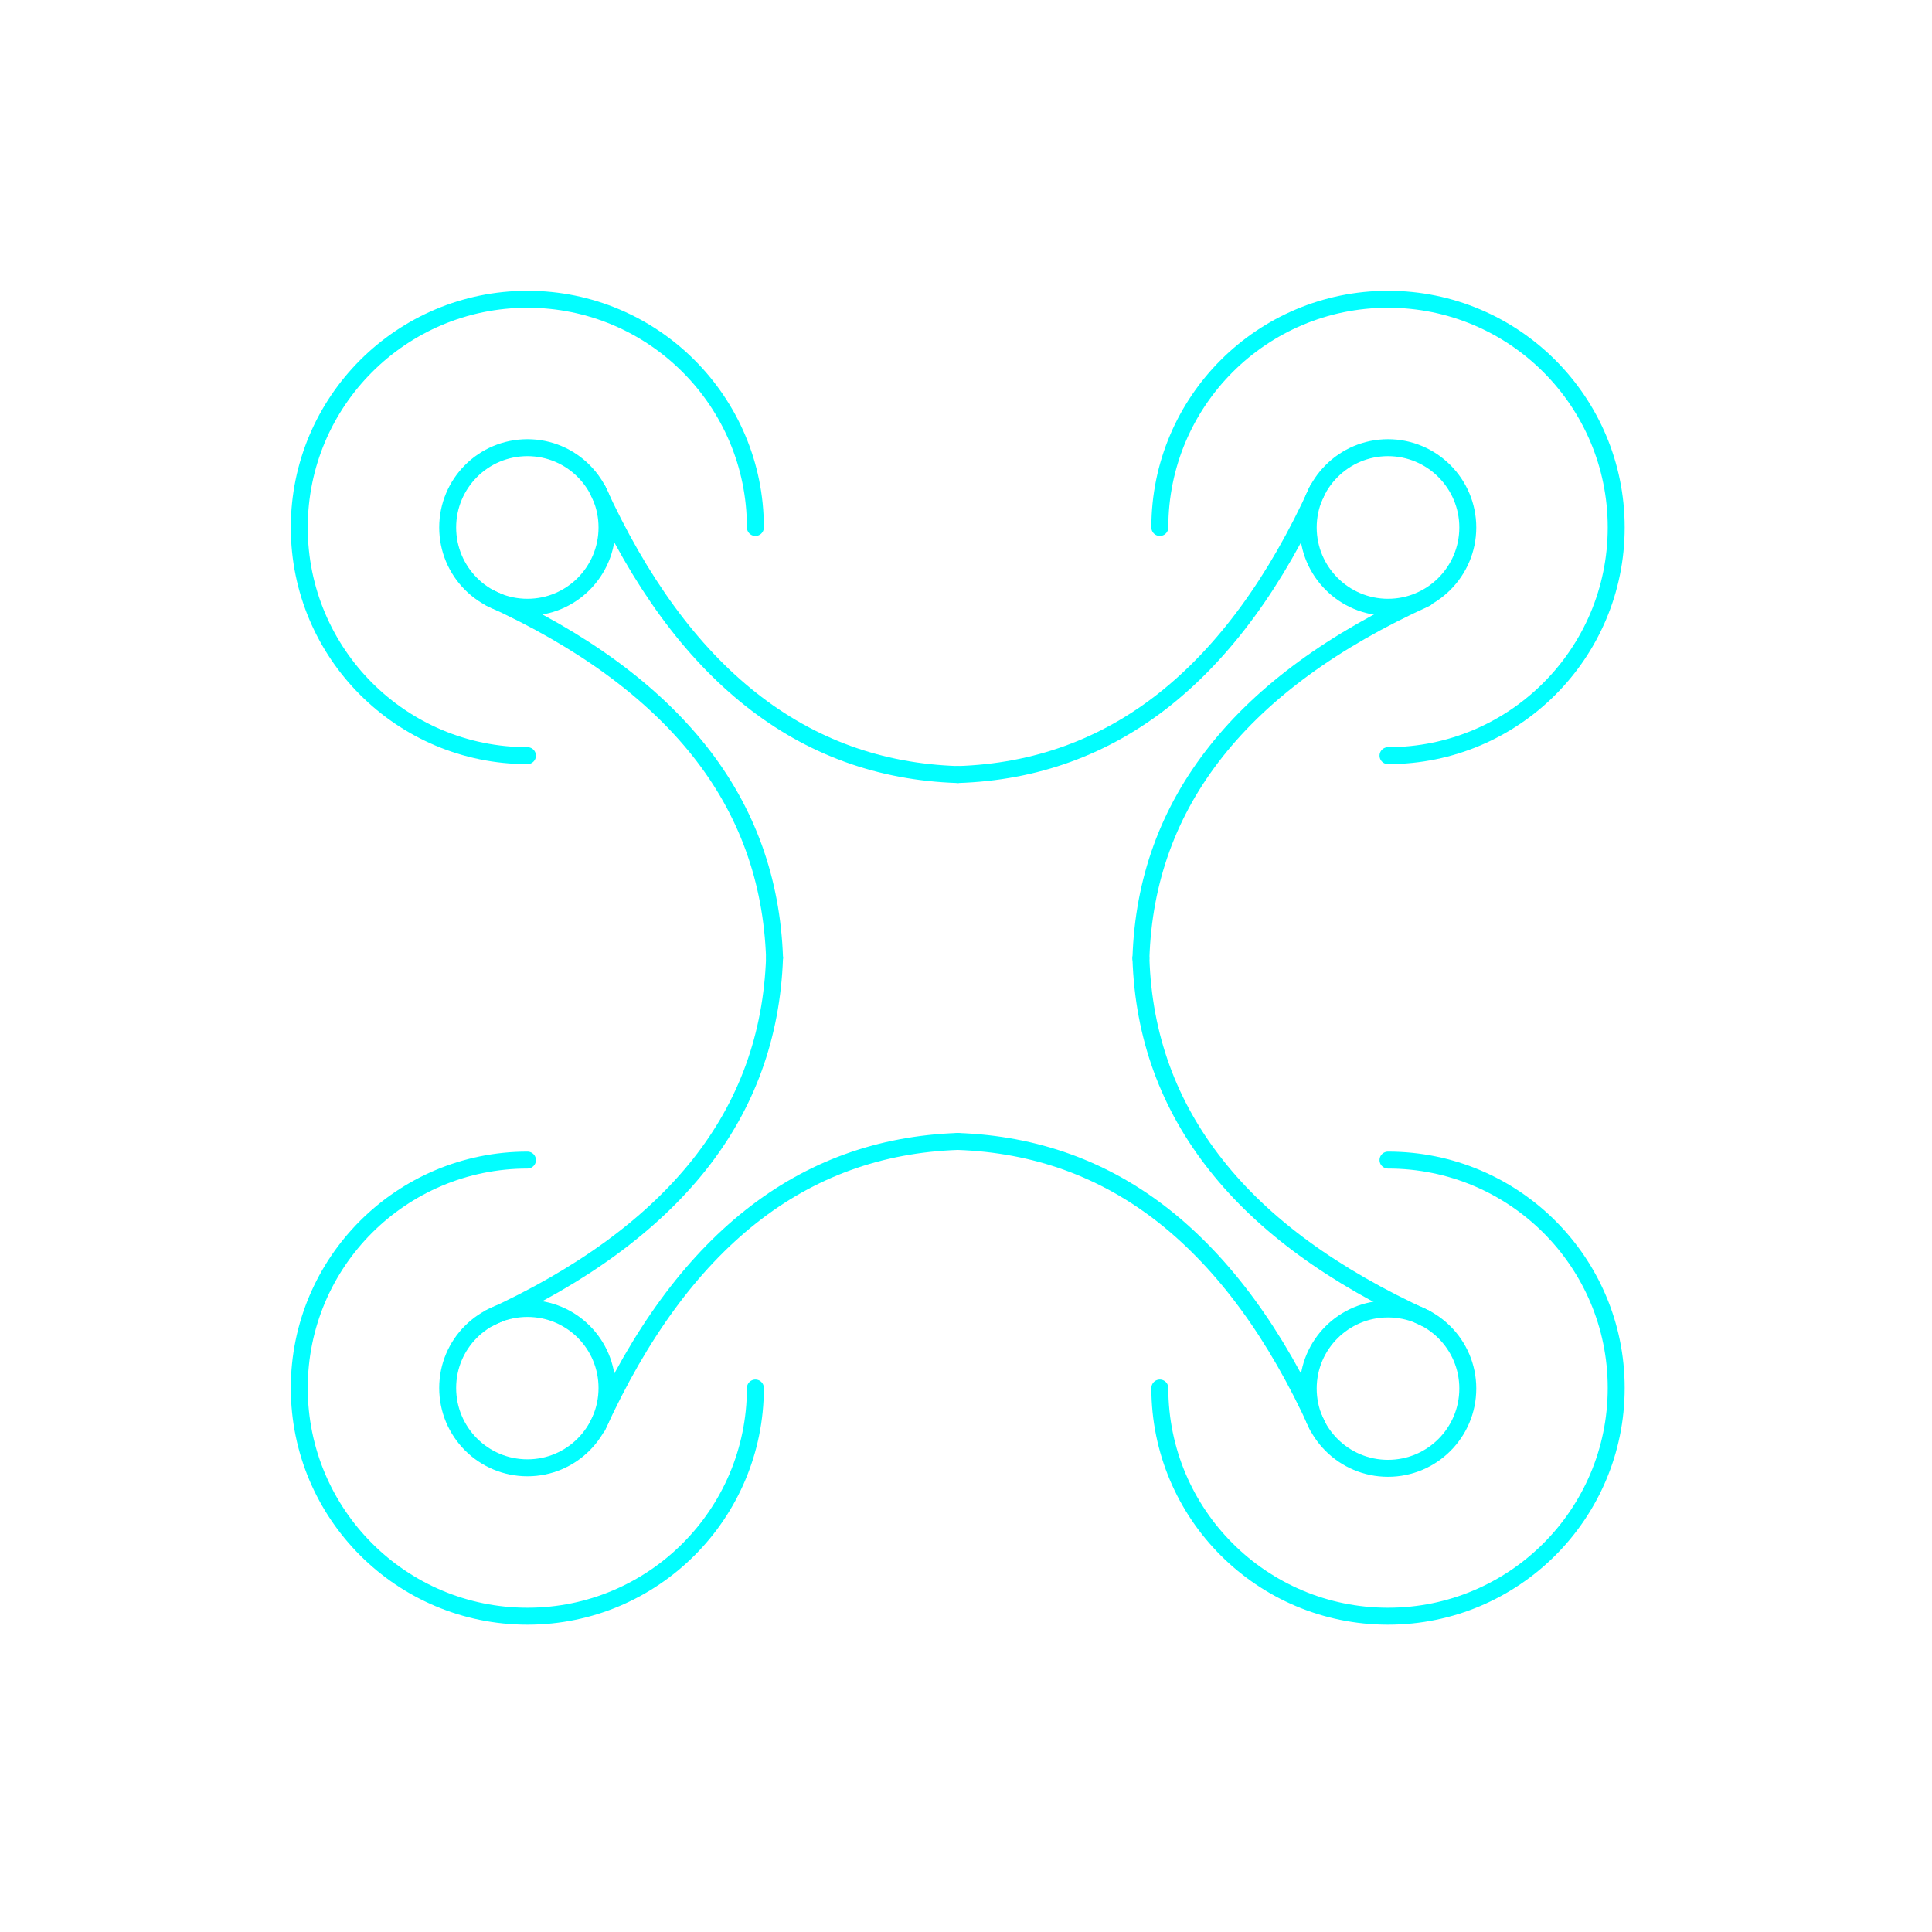 <?xml version="1.0" encoding="UTF-8"?> <svg xmlns="http://www.w3.org/2000/svg" width="114" height="114" viewBox="0 0 114 114" fill="none"> <path fill-rule="evenodd" clip-rule="evenodd" d="M31.124 26.416C33.72 26.416 35.817 28.528 35.817 31.124C35.817 33.72 33.72 35.832 31.124 35.832C28.513 35.832 26.416 33.72 26.416 31.124C26.416 28.528 28.513 26.416 31.124 26.416Z" stroke="#02FEFF" stroke-miterlimit="22.926" stroke-linecap="round" stroke-linejoin="round"></path> <path fill-rule="evenodd" clip-rule="evenodd" d="M81.901 86.639C79.305 86.639 77.193 84.541 77.193 81.931C77.193 79.335 79.305 77.237 81.901 77.237C84.497 77.237 86.609 79.335 86.609 81.931C86.609 84.541 84.497 86.639 81.901 86.639Z" stroke="#02FEFF" stroke-miterlimit="22.926" stroke-linecap="round" stroke-linejoin="round"></path> <path fill-rule="evenodd" clip-rule="evenodd" d="M26.416 81.901C26.416 79.305 28.513 77.208 31.124 77.208C33.72 77.208 35.817 79.305 35.817 81.901C35.817 84.498 33.72 86.609 31.124 86.609C28.513 86.609 26.416 84.498 26.416 81.901Z" stroke="#02FEFF" stroke-miterlimit="22.926" stroke-linecap="round" stroke-linejoin="round"></path> <path fill-rule="evenodd" clip-rule="evenodd" d="M81.901 26.416C84.497 26.416 86.609 28.528 86.609 31.124C86.609 33.72 84.497 35.832 81.901 35.832C79.305 35.832 77.193 33.72 77.193 31.124C77.193 28.528 79.305 26.416 81.901 26.416Z" stroke="#02FEFF" stroke-miterlimit="22.926" stroke-linecap="round" stroke-linejoin="round"></path> <path d="M35.26 28.894C37.753 34.35 40.76 38.457 44.295 41.259C47.844 44.075 51.922 45.556 56.513 45.703" stroke="#02FEFF" stroke-miterlimit="22.926" stroke-linecap="round" stroke-linejoin="round"></path> <path d="M77.75 84.16C75.272 78.704 72.25 74.597 68.73 71.796C65.18 68.98 61.103 67.513 56.512 67.352" stroke="#02FEFF" stroke-miterlimit="22.926" stroke-linecap="round" stroke-linejoin="round"></path> <path d="M28.894 77.765C34.35 75.272 38.457 72.25 41.258 68.73C44.075 65.181 45.541 61.103 45.703 56.513" stroke="#02FEFF" stroke-miterlimit="22.926" stroke-linecap="round" stroke-linejoin="round"></path> <path d="M84.13 35.304C78.674 37.783 74.553 40.804 71.766 44.324C68.95 47.874 67.468 51.951 67.322 56.542" stroke="#02FEFF" stroke-miterlimit="22.926" stroke-linecap="round" stroke-linejoin="round"></path> <path d="M77.75 28.894C75.272 34.35 72.25 38.457 68.73 41.259C65.18 44.075 61.103 45.556 56.512 45.703" stroke="#02FEFF" stroke-miterlimit="22.926" stroke-linecap="round" stroke-linejoin="round"></path> <path d="M35.26 84.16C37.753 78.704 40.76 74.597 44.295 71.796C47.844 68.98 51.922 67.513 56.513 67.352" stroke="#02FEFF" stroke-miterlimit="22.926" stroke-linecap="round" stroke-linejoin="round"></path> <path d="M28.894 35.275C34.35 37.753 38.457 40.775 41.258 44.295C44.075 47.844 45.541 51.922 45.703 56.513" stroke="#02FEFF" stroke-miterlimit="22.926" stroke-linecap="round" stroke-linejoin="round"></path> <path d="M84.13 77.795C78.674 75.301 74.553 72.294 71.766 68.76C68.95 65.21 67.468 61.133 67.322 56.542" stroke="#02FEFF" stroke-miterlimit="22.926" stroke-linecap="round" stroke-linejoin="round"></path> <path d="M44.573 81.901C44.573 89.338 38.545 95.366 31.124 95.366C23.687 95.366 17.659 89.338 17.659 81.901C17.659 74.465 23.687 68.452 31.124 68.452" stroke="#02FEFF" stroke-miterlimit="22.926" stroke-linecap="round" stroke-linejoin="round"></path> <path d="M31.124 44.588C23.687 44.588 17.659 38.56 17.659 31.124C17.659 23.688 23.687 17.659 31.124 17.659C38.545 17.659 44.573 23.688 44.573 31.124" stroke="#02FEFF" stroke-miterlimit="22.926" stroke-linecap="round" stroke-linejoin="round"></path> <path d="M68.437 81.901C68.437 89.338 74.465 95.366 81.901 95.366C89.338 95.366 95.366 89.338 95.366 81.901C95.366 74.465 89.338 68.452 81.901 68.452" stroke="#02FEFF" stroke-miterlimit="22.926" stroke-linecap="round" stroke-linejoin="round"></path> <path d="M81.901 44.588C89.338 44.588 95.366 38.56 95.366 31.124C95.366 23.688 89.338 17.659 81.901 17.659C74.465 17.659 68.437 23.688 68.437 31.124" stroke="#02FEFF" stroke-miterlimit="22.926" stroke-linecap="round" stroke-linejoin="round"></path> </svg> 